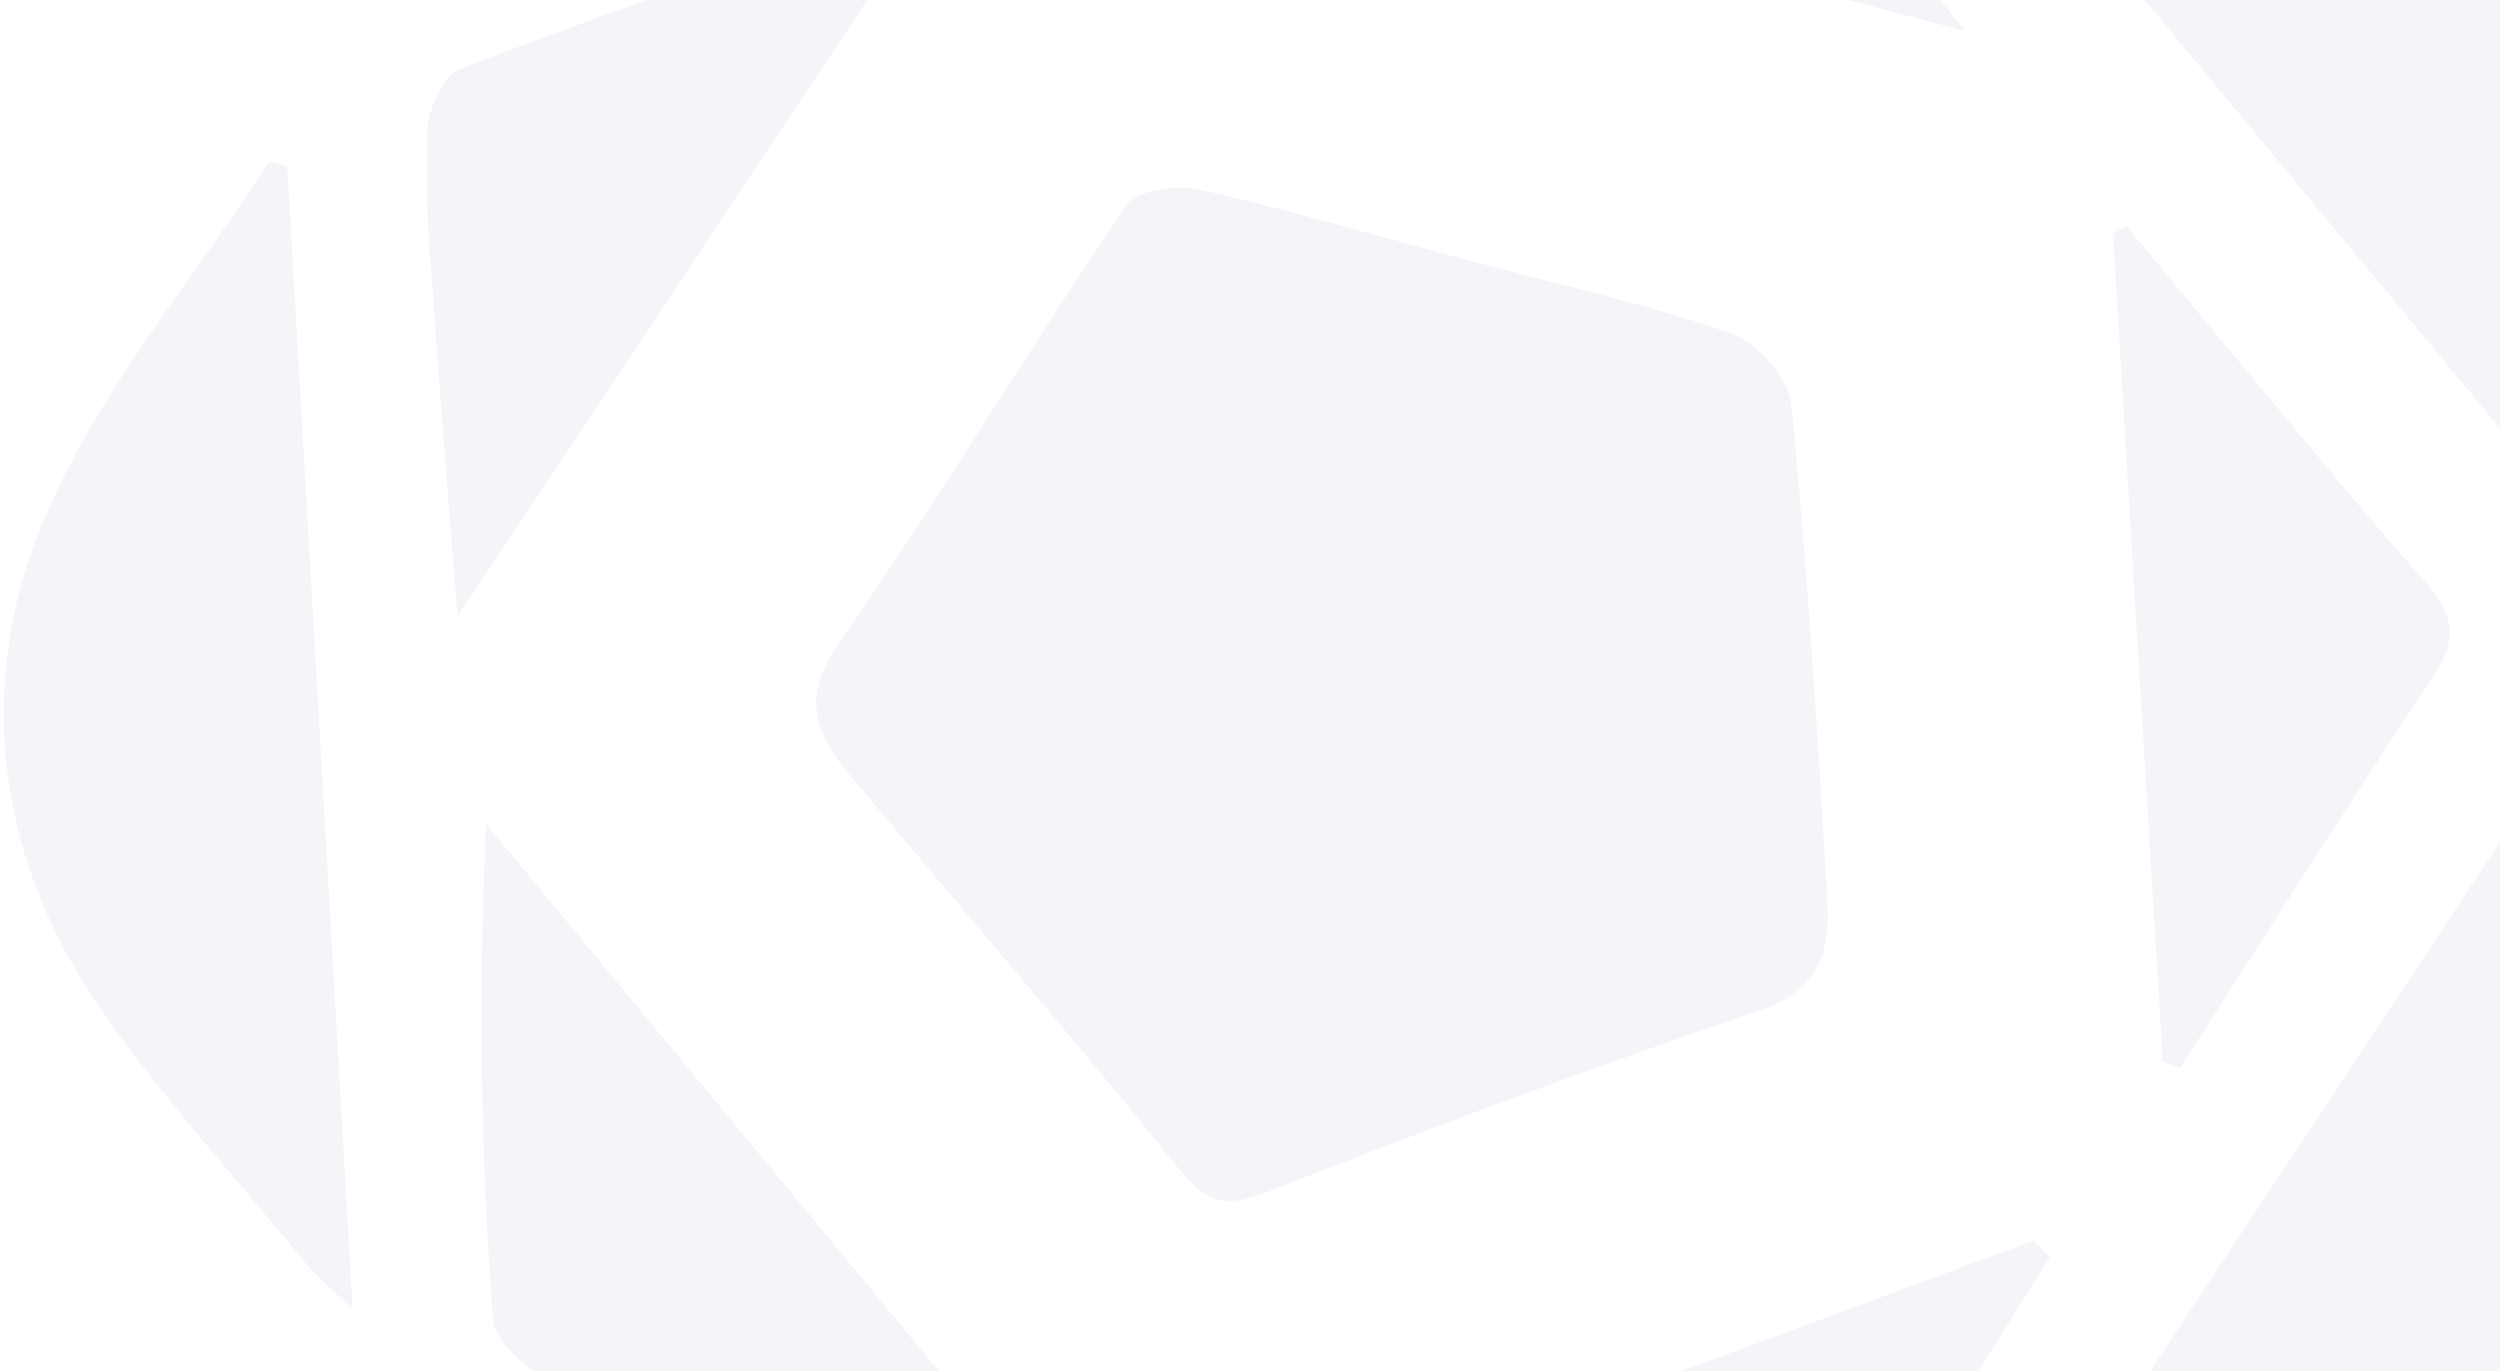 <svg width="525" height="288" viewBox="0 0 525 288" fill="none" xmlns="http://www.w3.org/2000/svg">
<path opacity="0.05" fill-rule="evenodd" clip-rule="evenodd" d="M378.359 -86.873C505.771 -61.136 540.366 -34.83 535.248 102.326L378.359 -86.873ZM400.957 364.436C446.125 296.114 491.294 227.793 537.401 158.082C538.087 158.746 538.956 159.412 539.832 160.083C541.765 161.563 543.726 163.065 543.791 164.619C544.039 171.191 544.368 177.756 544.697 184.314L544.698 184.318L544.698 184.319L544.698 184.32L544.698 184.321L544.698 184.322L544.698 184.323L544.698 184.323L544.698 184.324L544.698 184.325L544.697 184.326L544.697 184.326C545.696 204.238 546.692 224.082 545.391 243.831C542.177 292.439 516.391 325.906 469.698 343.135L403.698 367.534L400.957 364.436ZM193.883 406.71C162.663 388.802 142.671 360.681 122.291 332.014C119.184 327.644 116.068 323.26 112.902 318.899L352.409 383.074C349.507 384.389 346.613 385.71 343.724 387.029C310.349 402.261 277.6 417.208 240.52 419.206L193.883 406.71ZM60.321 34.944C64.849 113.561 69.338 192.201 74.054 274.972C72.218 273.19 70.719 271.786 69.46 270.608L69.459 270.608C67.197 268.491 65.711 267.1 64.437 265.535C59.998 260.095 55.443 254.728 50.886 249.361C40.101 236.654 29.312 223.942 20.056 210.247C-1.019 179.061 -4.891 143.326 8.824 110.072C16.636 91.123 28.772 73.935 40.909 56.744L40.91 56.744C46.249 49.181 51.59 41.618 56.562 33.904L60.321 34.944ZM107.355 -39.229C103.694 -32.758 100.011 -26.249 96.153 -19.827L317.105 -101.348C308.137 -103.925 299.283 -106.883 290.477 -109.825C256.054 -121.323 222.369 -132.576 185.461 -119.881C145.153 -106.036 126.55 -73.155 107.355 -39.229ZM430.456 264.047C427.651 268.504 424.851 272.966 422.051 277.429L422.048 277.434C414.118 290.073 406.184 302.719 398.115 315.256C391.491 326.48 384.054 337.212 375.862 347.372C372.009 351.789 363.217 355.834 357.914 354.578C323.308 346.618 289.26 336.398 255.996 323.986L427.175 260.476L430.456 264.047ZM189.803 310.145C197.941 312.299 206.08 314.454 214.215 316.633L218.048 313.163L102.098 173.046C100.405 207.753 100.889 242.547 103.546 277.23C103.962 281.904 111.365 288.648 116.782 290.099C140.998 297.228 165.394 303.685 189.803 310.145ZM454.184 222.937C450.663 165.095 447.177 107.164 443.726 49.143L446.535 47.5C451.597 53.517 456.65 59.565 461.532 65.502C465.971 70.808 470.379 76.133 474.788 81.459C486.094 95.117 497.397 108.77 509.177 122.059C515.505 129.203 516.188 134.376 510.836 142.396C497.725 161.934 485.046 181.759 472.367 201.582L472.366 201.584C467.531 209.143 462.696 216.702 457.838 224.245L454.184 222.937ZM124.225 87.166L124.26 87.113C147.905 51.536 170.645 17.319 193.657 -17.334C192.619 -17.564 191.744 -17.834 190.993 -18.066L190.992 -18.066L190.992 -18.066C189.692 -18.467 188.763 -18.754 188.002 -18.521C184.483 -17.281 180.962 -16.042 177.442 -14.803L177.416 -14.794L177.391 -14.785C150.335 -5.264 123.27 4.26 96.53 14.514C92.982 15.926 89.978 22.901 89.716 27.492C89.385 38.308 89.748 49.139 90.804 59.921C91.82 75.662 93.071 91.432 94.448 108.776L94.448 108.776L94.448 108.777L94.448 108.777C94.976 115.429 95.523 122.313 96.081 129.515C105.59 115.206 114.894 101.206 124.061 87.412L124.225 87.166ZM267.596 -48.437L267.6 -48.438L267.6 -48.438C289.854 -57.143 310.916 -65.381 332.247 -72.802C335.516 -73.533 338.921 -73.489 342.183 -72.672C345.444 -71.855 348.469 -70.289 351.009 -68.103C366.225 -50.823 380.666 -32.988 396.202 -13.801C401.562 -7.181 407.053 -0.399 412.751 6.576L243.076 -38.888C251.448 -42.12 259.599 -45.309 267.596 -48.437ZM322.999 58.456C317.816 57.133 312.633 55.809 307.466 54.425C302.281 53.035 297.103 51.61 291.93 50.186C278.497 46.488 265.098 42.799 251.695 39.776C246.967 38.74 238.673 39.931 236.563 43.075C227.107 57.017 218.016 71.186 208.927 85.352C198.133 102.177 187.341 118.997 175.947 135.422C168.6 146.157 170.902 153.504 177.729 161.898C185.872 171.656 194.079 181.358 202.285 191.059C217.548 209.103 232.808 227.144 247.65 245.531C253.399 252.717 257.33 253.738 265.863 250.411C300.129 236.975 334.63 224.029 369.531 212.208C382.105 207.994 384.346 199.633 383.744 189.427C381.736 154.454 379.596 119.479 376.134 84.576C375.532 79.228 368.809 71.814 363.374 69.931C350.11 65.379 336.555 61.918 322.999 58.456Z" fill="#242881"/>
</svg>
